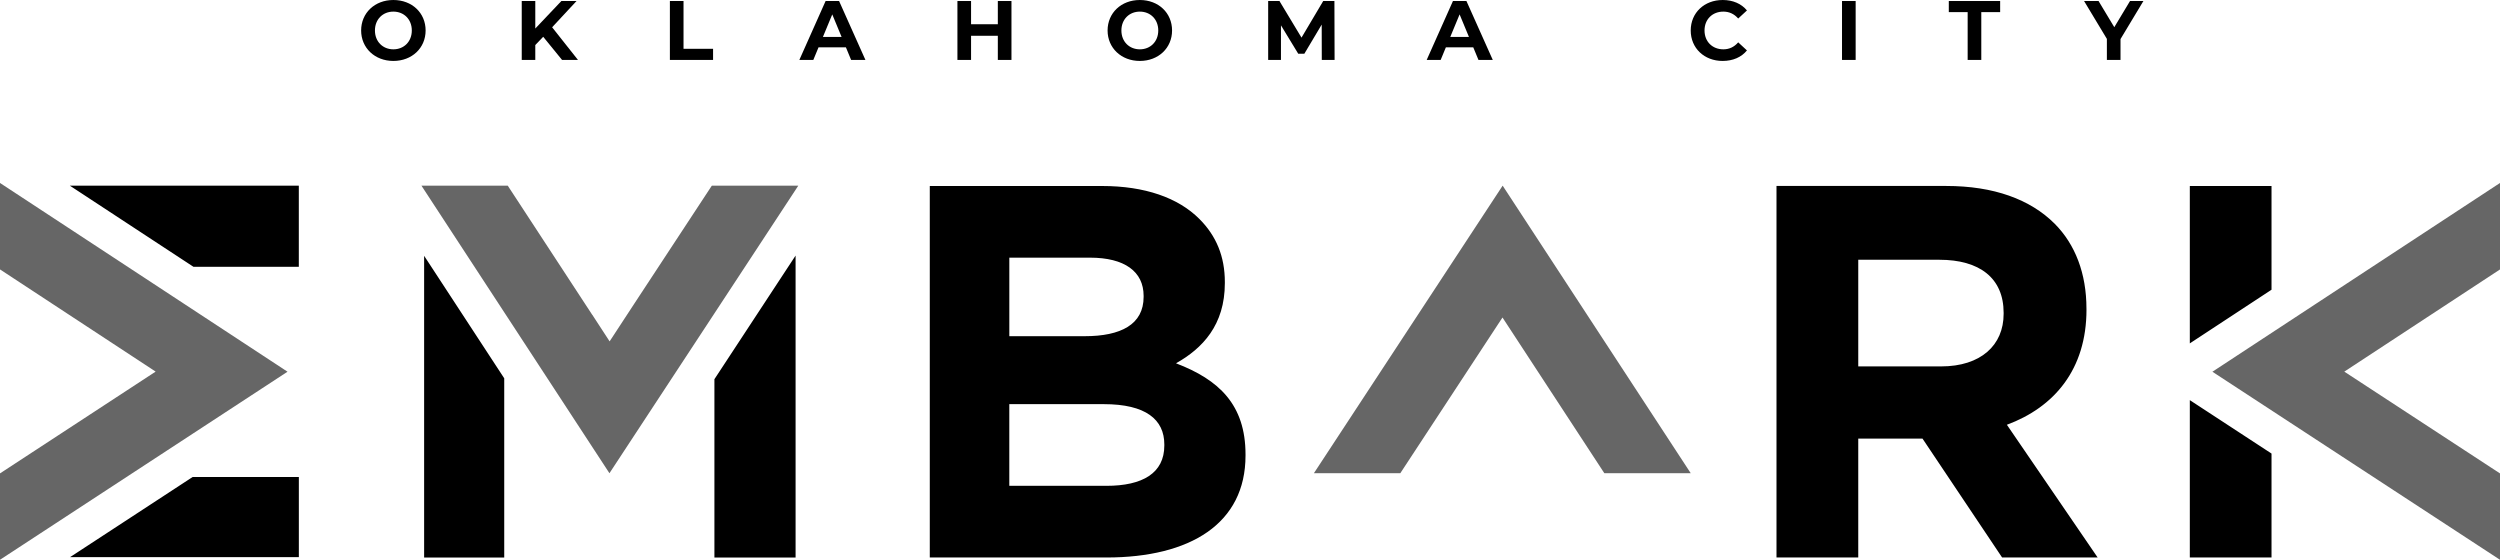 <?xml version="1.0" encoding="UTF-8"?> <svg xmlns="http://www.w3.org/2000/svg" id="Layer_1" data-name="Layer 1" viewBox="0 0 891.01 199.51"><defs><style> .cls-1 { fill: #666; } </style></defs><g><path class="cls-1" d="M468.28,168.65h30.8l36.41-55.49,36.3,55.49h30.79l-67.03-102.48-67.27,102.48ZM891.01,65.21l-102.5,67.28,102.5,67.02v-30.78l-55.49-36.28,55.49-36.42v-30.81ZM0,96.02l55.47,36.42L0,168.72v30.78l102.47-67.02L0,65.21v30.81ZM253.62,66.29l-27.55,41.93h0l-8.8,13.45-6.16-9.46-.04-.02-30.02-45.89-.07-.12h-30.77l67,102.48,66.35-101.03.94-1.45h-30.79l-.08.12Z"></path><path d="M68.97,95.1h37.53v-28.93H24.89l44.08,28.93ZM780.46,66.29v56.1l.99-.66,28.13-18.47v-36.96h-29.12ZM24.98,198.56h81.53v-28.56h-37.85l-43.68,28.56ZM151.16,198.7h28.55v-63.87l-28.55-43.66v107.53ZM254.62,198.7h28.93v-107.61l-28.93,44.06v63.55ZM780.46,142.61v56.08h29.12v-37.04l-28.11-18.38-1.01-.66ZM743.62,110.37v-.39c0-12.46-3.97-22.87-11.35-30.27-8.71-8.69-21.75-13.43-38.59-13.43h-60.53v132.4h29.14v-42.37h22.89l28.37,42.37h34.05l-32.34-47.29c16.82-6.24,28.37-19.66,28.37-41.04ZM714.1,111.88c0,11.16-8.13,18.71-22.31,18.71h-29.5v-38.01h28.92c14.21,0,22.89,6.43,22.89,18.91v.39ZM419.13,129.48c9.44-5.3,17.41-13.63,17.41-28.57v-.39c0-9.08-3.03-16.45-9.09-22.5-7.56-7.57-19.48-11.73-34.6-11.73h-61.47v132.4h62.96c29.9,0,49.57-12.08,49.57-36.32v-.39c0-17.76-9.46-26.65-24.79-32.51ZM359.72,91.83h28.76c12.29,0,19.11,4.92,19.11,13.62v.36c0,9.84-8.12,14.01-20.98,14.01h-26.88v-27.99ZM414.97,158.79c0,9.84-7.76,14.36-20.63,14.36h-34.62v-29.11h33.7c14.93,0,21.55,5.47,21.55,14.37v.38Z"></path></g><g><path d="M128.71,10.86c0-6.24,4.86-10.86,11.49-10.86s11.49,4.59,11.49,10.86-4.89,10.86-11.49,10.86-11.49-4.62-11.49-10.86ZM146.77,10.86c0-3.99-2.82-6.72-6.57-6.72s-6.57,2.73-6.57,6.72,2.82,6.72,6.57,6.72,6.57-2.73,6.57-6.72Z"></path><path d="M193.6,13.11l-2.82,2.94v5.31h-4.83V.36h4.83v9.81L200.08.36h5.4l-8.7,9.36,9.21,11.64h-5.67l-6.72-8.25Z"></path><path d="M238.75.36h4.86v17.04h10.53v3.96h-15.39V.36Z"></path><path d="M301.48,16.86h-9.75l-1.86,4.5h-4.98L294.25.36h4.8l9.39,21h-5.1l-1.86-4.5ZM299.95,13.17l-3.33-8.04-3.33,8.04h6.66Z"></path><path d="M360.49.36v21h-4.86v-8.61h-9.54v8.61h-4.86V.36h4.86v8.28h9.54V.36h4.86Z"></path><path d="M394.75,10.86c0-6.24,4.86-10.86,11.49-10.86s11.49,4.59,11.49,10.86-4.89,10.86-11.49,10.86-11.49-4.62-11.49-10.86ZM412.81,10.86c0-3.99-2.82-6.72-6.57-6.72s-6.57,2.73-6.57,6.72,2.82,6.72,6.57,6.72,6.57-2.73,6.57-6.72Z"></path><path d="M471.09,21.36l-.03-12.6-6.18,10.38h-2.19l-6.15-10.11v12.33h-4.56V.36h4.02l7.86,13.05,7.74-13.05h3.99l.06,21h-4.56Z"></path><path d="M525.07,16.86h-9.75l-1.86,4.5h-4.98l9.36-21h4.8l9.39,21h-5.1l-1.86-4.5ZM523.54,13.17l-3.33-8.04-3.33,8.04h6.66Z"></path><path d="M602.58,10.86c0-6.33,4.86-10.86,11.4-10.86,3.63,0,6.66,1.32,8.64,3.72l-3.12,2.88c-1.41-1.62-3.18-2.46-5.28-2.46-3.93,0-6.72,2.76-6.72,6.72s2.79,6.72,6.72,6.72c2.1,0,3.87-.84,5.28-2.49l3.12,2.88c-1.98,2.43-5.01,3.75-8.67,3.75-6.51,0-11.37-4.53-11.37-10.86Z"></path><path d="M656.5.36h4.86v21h-4.86V.36Z"></path><path d="M701.28,4.32h-6.72V.36h18.3v3.96h-6.72v17.04h-4.86V4.32Z"></path><path d="M755.76,13.92v7.44h-4.86v-7.5l-8.13-13.5h5.16l5.61,9.33,5.61-9.33h4.77l-8.16,13.56Z"></path></g></svg> 